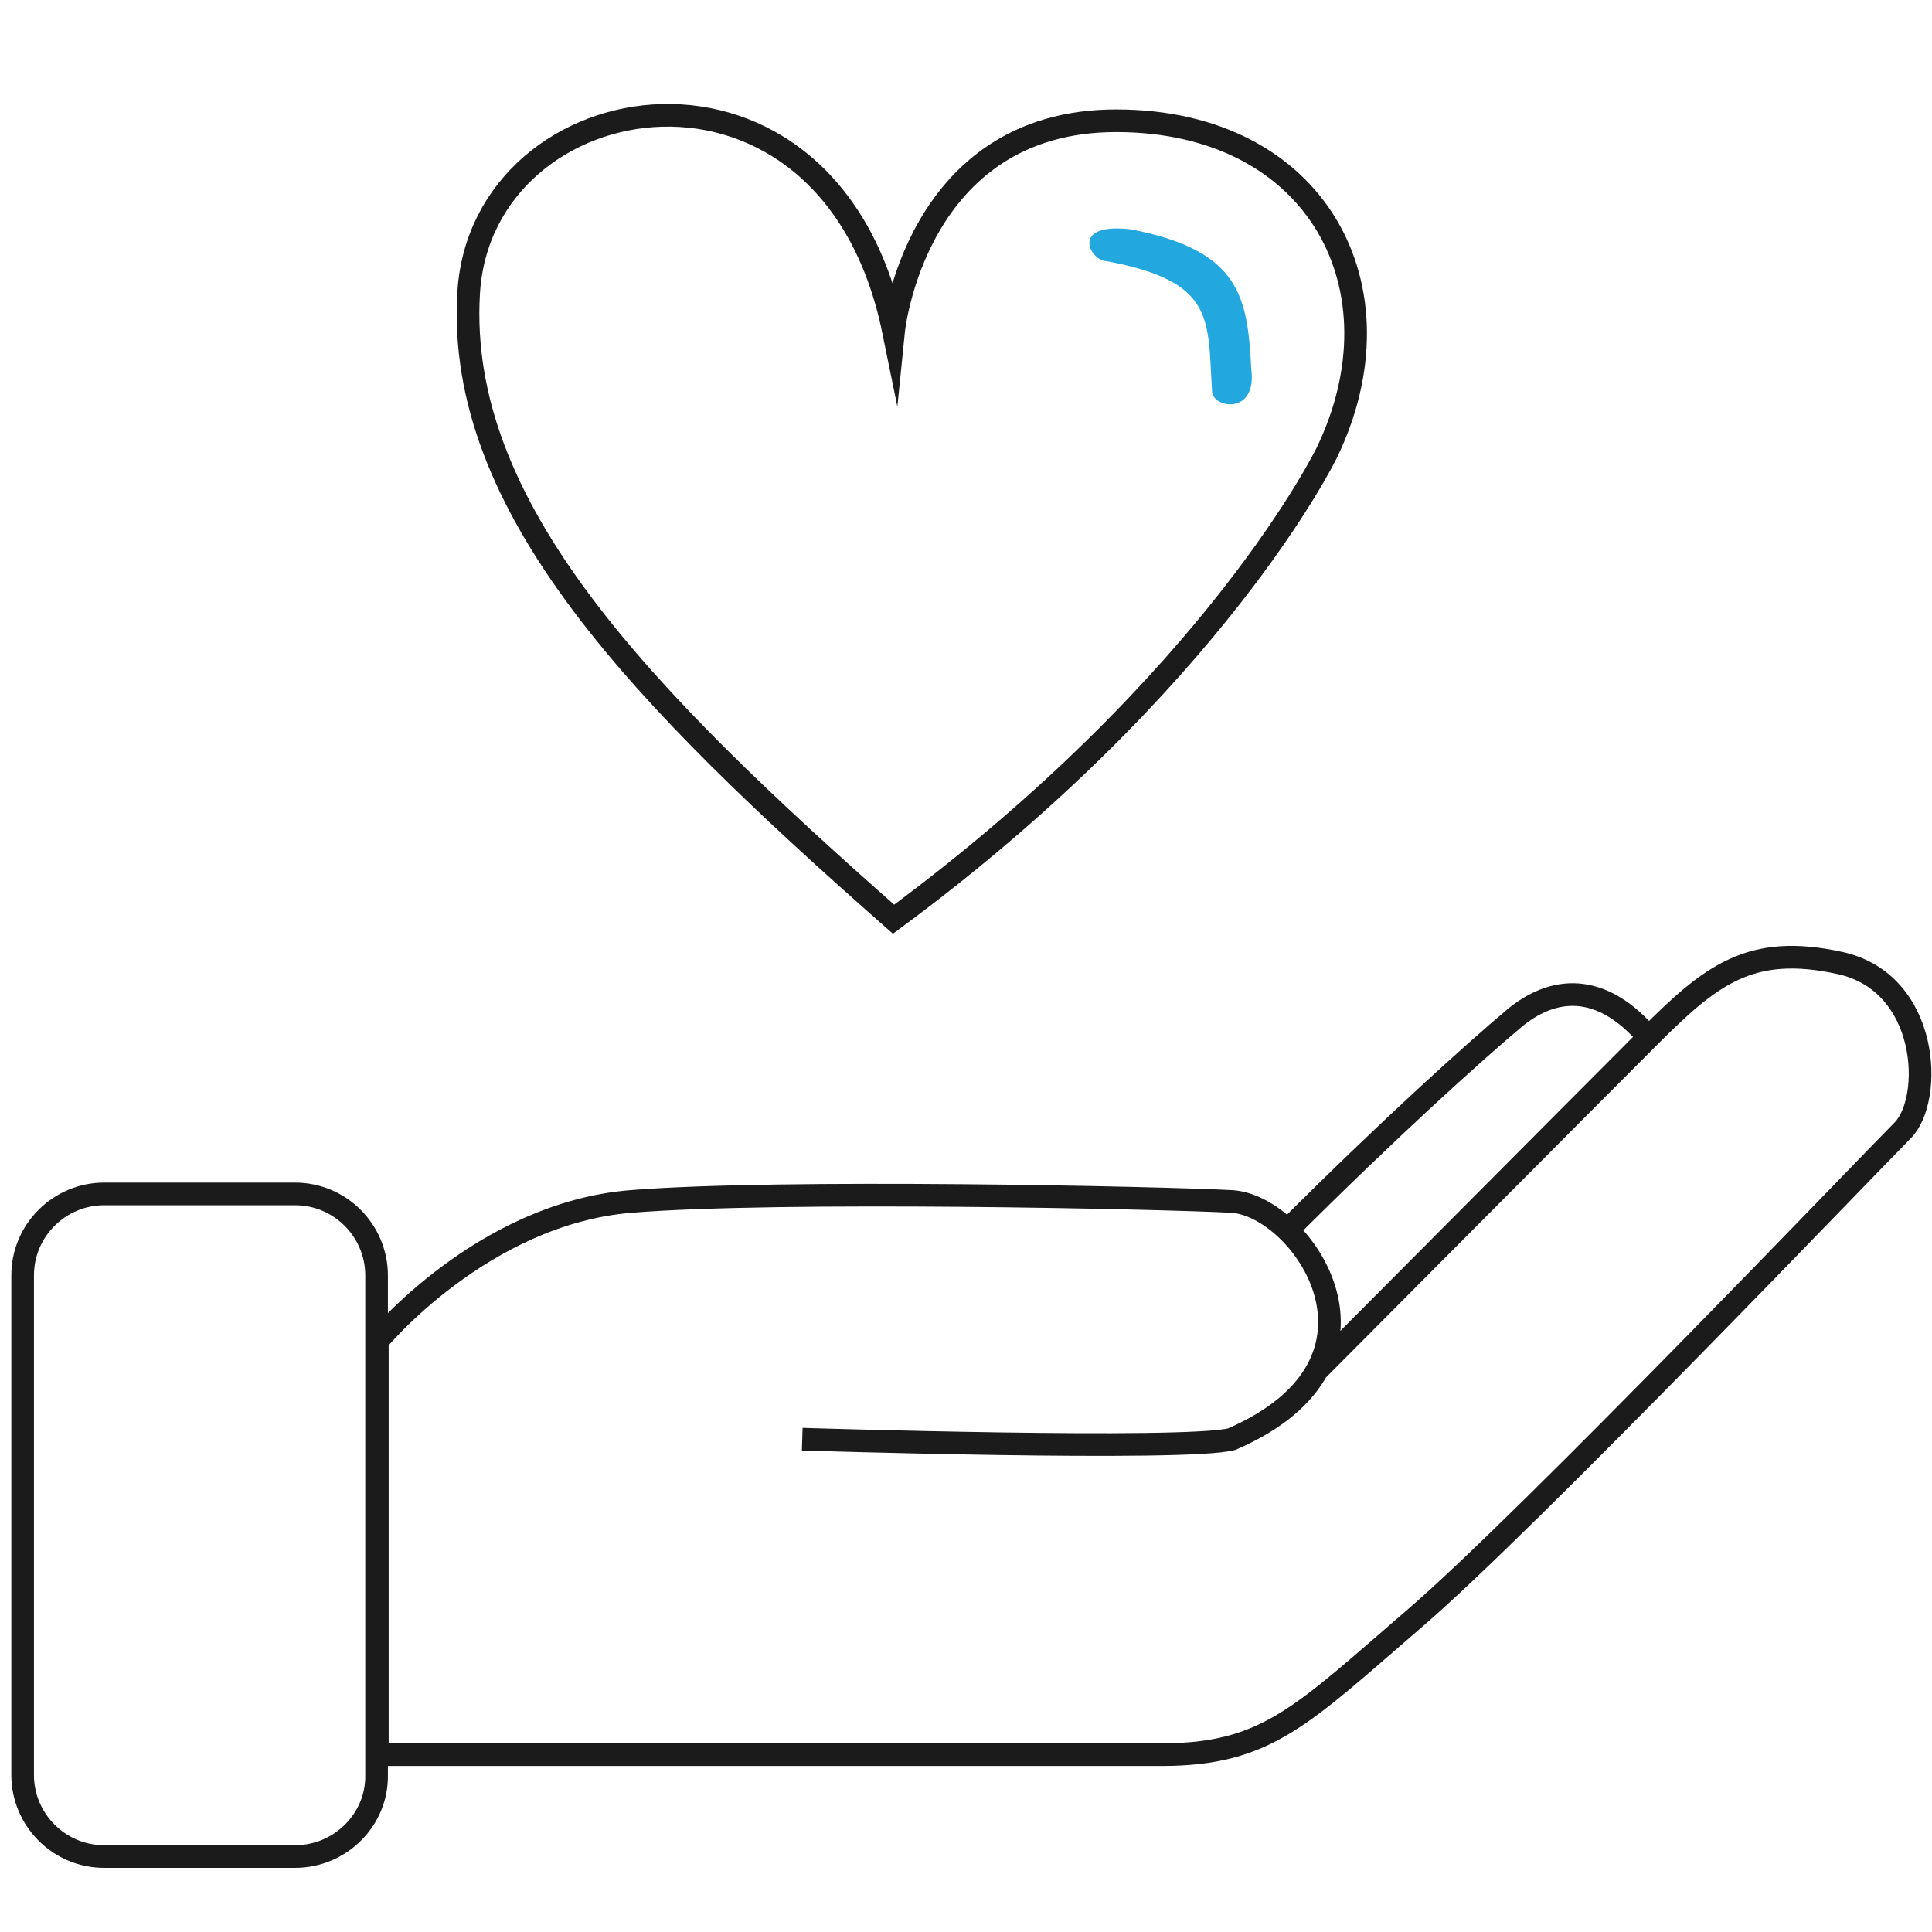 <?xml version="1.0" encoding="utf-8"?>
<!-- Generator: Adobe Illustrator 24.0.2, SVG Export Plug-In . SVG Version: 6.00 Build 0)  -->
<svg version="1.1" id="Layer_1" xmlns="http://www.w3.org/2000/svg" xmlns:xlink="http://www.w3.org/1999/xlink" x="0px" y="0px"
	 viewBox="0 0 256 256" style="enable-background:new 0 0 256 256;" xml:space="preserve">
<style type="text/css">
	.st0{display:none;}
	.st1{display:inline;fill:none;stroke:#1C1C1D;stroke-width:3;stroke-miterlimit:10;}
	.st2{display:inline;fill:none;stroke:#22A7DF;stroke-width:4;stroke-miterlimit:10;}
	.st3{display:inline;fill:#22A7DF;}
	.st4{display:inline;fill:none;stroke:#22A7DF;stroke-width:3;stroke-miterlimit:10;}
	.st5{display:inline;fill:none;stroke:#1C1C1D;stroke-width:6;stroke-miterlimit:10;}
	.st6{display:inline;fill:#1C1C1D;}
	.st7{display:inline;fill:none;stroke:#1B1B1C;stroke-width:3;stroke-miterlimit:10;}
	.st8{display:inline;fill:#1B1B1C;}
	.st9{fill:none;stroke:#1B1B1C;stroke-width:3;stroke-miterlimit:10;}
	.st10{fill:#22A7DF;}
</style>
<g id="Layer_1_1_">
</g>
<g id="Layer_2_1_" class="st0">
	<path class="st1" d="M161.1,202.8H94.9c-5.2,0-9.4-4.2-9.4-9.4V71.3c0-5.2,4.2-9.4,9.4-9.4h66.3c5.2,0,9.4,4.2,9.4,9.4v122.1
		C170.5,198.6,166.3,202.8,161.1,202.8z"/>
	<path class="st1" d="M150.7,61.9v-10c0-2.8-2.2-5-5-5h-35.3c-2.8,0-5,2.2-5,5v10H150.7z"/>
	<rect x="95.1" y="133.3" class="st1" width="65.7" height="13.7"/>
	<rect x="95.1" y="154.5" class="st1" width="65.7" height="13.7"/>
	<rect x="95.1" y="175.6" class="st1" width="65.7" height="13.7"/>
	<polygon class="st2" points="115.2,100.5 130.1,75.4 129.1,92.7 140.8,91.3 124.8,118.1 128,98.4 	"/>
</g>
<g id="Layer_3" class="st0">
	<path class="st1" d="M201.4,137.7v-25.2c0-16.5-13.4-29.9-29.9-29.9l0,0c-16.5,0-29.9,13.4-29.9,29.9v60.3
		c0,16.5-13.4,29.9-29.9,29.9l0,0c-16.5,0-29.9-13.4-29.9-29.9v-30.2"/>
	<path class="st1" d="M209.2,160.2V147c0-4.9-3.5-8.8-7.8-8.8l0,0c-4.3,0-7.8,3.9-7.8,8.8v13.1H209.2z"/>
	<rect x="196.7" y="160.8" class="st1" width="10" height="7.6"/>
	<path class="st1" d="M104.3,131.3H58.6c-5,0-9.1-4.1-9.1-9.1V68c0-5,4.1-9.1,9.1-9.1h45.7c5,0,9.1,4.1,9.1,9.1v54.2
		C113.4,127.2,109.3,131.3,104.3,131.3z"/>
	<path class="st1" d="M97.4,131.3v6.6c0,2.5-2,4.6-4.6,4.6H70c-2.5,0-4.6-2-4.6-4.6v-6.6H97.4z"/>
	<path class="st1" d="M70.8,58.7v-10c0-1.1-0.9-1.9-1.9-1.9h-4.7c-1.1,0-1.9,0.9-1.9,1.9v10L70.8,58.7L70.8,58.7z"/>
	<path class="st1" d="M101.7,58.7v-10c0-1.1-0.9-1.9-1.9-1.9h-4.7c-1.1,0-1.9,0.9-1.9,1.9v10L101.7,58.7L101.7,58.7z"/>
	<polygon class="st3" points="82.5,72.3 77.4,88.8 91.7,88.8 77.4,111.2 82.8,94.4 69.3,94.2 	"/>
</g>
<g id="Layer_5" class="st0">
	<path class="st3" d="M200.2,197.1H53.4c-2.8,0-5.1-2.3-5.1-5.1v-7.6c0-2.8,2.3-5.1,5.1-5.1h146.8c2.8,0,5.1,2.3,5.1,5.1v7.6
		C205.3,194.8,203,197.1,200.2,197.1z"/>
	<path class="st3" d="M200.2,197.1H53.4c-2.8,0-5.1-2.3-5.1-5.1v-7.6c0-2.8,2.3-5.1,5.1-5.1h146.8c2.8,0,5.1,2.3,5.1,5.1v7.6
		C205.3,194.8,203,197.1,200.2,197.1z"/>
	<path class="st1" d="M192.1,176.3H61.5c-7.2,0-13.1-5.9-13.1-13.1V70.8c0-7.2,5.9-13.1,13.1-13.1h130.7c7.2,0,13.1,5.9,13.1,13.1
		v92.3C205.3,170.4,199.4,176.3,192.1,176.3z"/>
	<path class="st1" d="M200.2,197.1H53.4c-2.8,0-5.1-2.3-5.1-5.1v-7.6c0-2.8,2.3-5.1,5.1-5.1h146.8c2.8,0,5.1,2.3,5.1,5.1v7.6
		C205.3,194.8,203,197.1,200.2,197.1z"/>
	<path class="st3" d="M145.4,181.8h-37.3c-0.7,0-1.3-0.6-1.3-1.3v-1.9c0-0.7,0.6-1.3,1.3-1.3h37.3c0.7,0,1.3,0.6,1.3,1.3v1.9
		C146.7,181.3,146.1,181.8,145.4,181.8z"/>
	<circle class="st3" cx="180" cy="120.3" r="7.5"/>
</g>
<g id="Layer_6" class="st0">
	<path class="st3" d="M85.9,203.9h-0.8c-7.5,0-13.7-6.1-13.7-13.7v-47.8c0-7.5,6.1-13.7,13.7-13.7H86c7.5,0,13.7,6.1,13.7,13.7v47.8
		C99.6,197.8,93.5,203.9,85.9,203.9z"/>
	<path class="st3" d="M71.4,140.5v51.7c-12.3,0-22.2-11.6-22.2-25.8S59.2,140.5,71.4,140.5"/>
	<path class="st3" d="M167.5,130h0.9c7.5,0,13.7,6.1,13.7,13.7v47.8c0,7.5-6.1,13.7-13.7,13.7h-0.9c-7.5,0-13.7-6.1-13.7-13.7v-47.8
		C153.9,136.2,160,130,167.5,130z"/>
	<path class="st3" d="M182,193.4v-51.6c12.3,0,22.2,11.6,22.2,25.8C204.2,181.9,194.3,193.4,182,193.4"/>
	<path class="st1" d="M49.3,165.9v-39.1c0-42.8,34.7-77.5,77.5-77.5s77.5,34.7,77.5,77.5v39.1"/>
	<path class="st1" d="M85.9,203.9h-0.8c-7.5,0-13.7-6.1-13.7-13.7v-47.8c0-7.5,6.1-13.7,13.7-13.7H86c7.5,0,13.7,6.1,13.7,13.7v47.8
		C99.6,197.8,93.5,203.9,85.9,203.9z"/>
	<path class="st1" d="M71.4,140.5v51.7c-12.3,0-22.2-11.6-22.2-25.8S59.2,140.5,71.4,140.5"/>
	<path class="st1" d="M167.5,130h0.9c7.5,0,13.7,6.1,13.7,13.7v47.8c0,7.5-6.1,13.7-13.7,13.7h-0.9c-7.5,0-13.7-6.1-13.7-13.7v-47.8
		C153.9,136.2,160,130,167.5,130z"/>
	<path class="st1" d="M182,193.4v-51.6c12.3,0,22.2,11.6,22.2,25.8C204.2,181.9,194.3,193.4,182,193.4"/>
</g>
<g id="Layer_7" class="st0">
	<path class="st1" d="M55.3,84.1c0,0,0-20.8,0-23.5s0.3-7.1,3.8-10.4s4.9-4.7,15.5-4.7s45.9,0,50.8,0s8.5,1.4,11.7,4.9
		s4,5.6,3.9,10.3s0,7,0,7l-1,1.3l-0.1,6.6l1.1,1.3v3.3l1.1,1.2v10.4l-1.1,0.9v1.8l1.1,1v10.9l-1.2,1.1c0,0,0,85.1,0,90.5
		s-0.9,10.1-4.5,12.9s-6.8,4.2-8.8,3.8c-0.8-0.9-1.3-1.6-1.3-1.6l-56.5,0.1c-0.8,0.8-1.7,1.6-1.7,1.6c-2,0.2-6.7-1.7-9.4-4.8
		s-3.9-5.4-3.7-13.6c0.2-8.2,0-93,0-93l-0.8-0.7V85.3L55.3,84.1z"/>
	<path class="st4" d="M83.9,84.5H68.2c-3.9,0-7.2-3.2-7.2-7.2v-18c0-4,3.2-7.2,7.2-7.2h15.7c3.9,0,7.2,3.2,7.2,7.2v18
		C91.1,81.3,87.9,84.5,83.9,84.5z"/>
	<circle class="st5" cx="173.7" cy="67.7" r="10.7"/>
	<circle class="st5" cx="173.7" cy="98.2" r="10.7"/>
	<circle class="st5" cx="203" cy="82.4" r="10.7"/>
	<circle class="st4" cx="205.8" cy="59.1" r="6.2"/>
	<circle class="st3" cx="208" cy="103.6" r="2.2"/>
</g>
<g id="Layer_8" class="st0">
	<path class="st3" d="M116.7,107.6c0-15.3-12.4-29.7-27.8-29.7S61.1,90.6,61.1,106L116.7,107.6z"/>
	<path class="st1" d="M139.3,176.9l-0.4,36.3c0,3.8,3.1,6.8,6.9,6.7l15.6-0.6c3.3-0.1,6-2.6,6.4-5.9l0.6-5.8
		c0.3-2.4,1.8-4.4,3.9-5.4l15.9-6.9c2.2-0.9,4.6-0.7,6.6,0.7l6.1,4.4c2.6,1.9,6.3,1.6,8.6-0.7l7.7-7.7c2.5-2.5,2.6-6.6,0.2-9.2
		l-4.7-5.1c-1.9-2-2.3-4.9-1.1-7.4l8.2-16.8c1-2.1,3.1-3.6,5.5-3.7l6.6-0.4c3.5-0.2,6.2-3.1,6.2-6.6v-13.2c0-3.7-3-6.6-6.6-6.6h-7.5
		c-2.6,0-5-1.6-6.1-4l-6.3-14.7c-1.1-2.4-0.6-5.3,1.3-7.2l4.6-4.9c2.3-2.4,2.4-6.2,0.3-8.8l-9.1-11.1c-2.3-2.8-6.3-3.2-9.1-1.1
		l-6.7,5.1c-1.8,1.4-4.3,1.7-6.4,0.9l-14.8-5.7c-2.3-0.9-3.9-3-4.2-5.5l-0.6-6c-0.4-3.4-3.2-6-6.6-6h-12.9c-3.6,0-6.6,2.9-6.6,6.6
		l-0.4,35.6c0,4,3.4,7.1,7.4,6.7c17.2-1.8,36.3,5,40.9,24.3c4.9,20.5-8.7,50.9-41.1,43.4C143.2,169.6,139.3,172.7,139.3,176.9z"/>
	<path class="st1" d="M135.3,44.8c0,0-63.7-1.3-68.3,0c-4.6,1.3-10.8,8.3-17.9,27.5s-5.8,28.3-13.7,37s-12.1,10.4-13.3,29.6
		s-0.4,42,0,47s2.5,7.9,22.9,8.8s94.1,0,94.1,0l1.6-149.8L135.3,44.8z"/>
	<line class="st1" x1="38" y1="106" x2="138.8" y2="108.1"/>
	<path class="st3" d="M90.8,163.2H49.2c-3,0-5.4-2.4-5.4-5.4v-20.2c0-3,2.4-5.4,5.4-5.4h41.6c3,0,5.4,2.4,5.4,5.4v20.2
		C96.2,160.8,93.8,163.2,90.8,163.2z"/>
	<path class="st1" d="M21.9,181.7c-0.3,1-0.4,2.1-0.4,3.2v22.9c0,6.8,5.5,12.3,12.3,12.3h22.9c6.8,0,12.3-5.5,12.3-12.3V195
		c0,0-10.4,0-15.4,0s-16.8-0.6-20.5-1.4S20.6,192.4,21.9,181.7z"/>
	<path class="st3" d="M137.8,157.1h-18.7c-1,0-1.8-0.8-1.8-1.8v-2.2c0-1,0.8-1.8,1.8-1.8h18.7c1,0,1.8,0.8,1.8,1.8v2.2
		C139.6,156.3,138.8,157.1,137.8,157.1z"/>
	<path class="st3" d="M137.8,167.1h-18.7c-1,0-1.8-0.8-1.8-1.8V163c0-1,0.8-1.8,1.8-1.8h18.7c1,0,1.8,0.8,1.8,1.8v2.2
		C139.6,166.2,138.8,167.1,137.8,167.1z"/>
	<path class="st6" d="M138.2,229L138.2,229c-0.9,0-1.7-0.8-1.7-1.7l2.4-193.1c0-0.9,0.8-1.7,1.7-1.7l0,0c0.9,0,1.7,0.8,1.7,1.7
		l-2.4,193.1C139.9,228.3,139.1,229,138.2,229z"/>
</g>
<g id="Layer_9" class="st0">
	<path class="st4" d="M155.6,190.6c13.8,0,24.9-9.5,24.9-21.1s-11.1-21.1-24.9-21.1V190.6z"/>
	<path class="st7" d="M144.7,217H70.7c-5.9,0-10.7-4.8-10.7-10.7V58.1c0-5.9,4.8-10.7,10.7-10.7h74.1c5.9,0,10.7,4.8,10.7,10.7
		v148.2C155.4,212.2,150.6,217,144.7,217z"/>
	<path class="st7" d="M155.4,201h35.9c3.1,0,5.6-2.5,5.6-5.6v-73.7c0-3.1-2.5-5.6-5.6-5.6h-35.9V201z"/>
	<path class="st3" d="M74.3,94.4h-0.4c-1.1,0-1.9-0.9-1.9-1.9V66.6c0-1.1,0.9-1.9,1.9-1.9h0.4c1.1,0,1.9,0.9,1.9,1.9v25.9
		C76.3,93.6,75.4,94.4,74.3,94.4z"/>
	<path class="st3" d="M74.3,142.9h-0.4c-1.1,0-1.9-0.9-1.9-1.9v-25.9c0-1.1,0.9-1.9,1.9-1.9h0.4c1.1,0,1.9,0.9,1.9,1.9V141
		C76.3,142,75.4,142.9,74.3,142.9z"/>
	<rect x="60" y="101.2" class="st8" width="95.5" height="3.5"/>
	<rect x="155.6" y="130.5" class="st8" width="41.5" height="3.5"/>
</g>
<g id="Layer_10">
	<g>
		<path class="st9" d="M106.3,190.7c0,0,50.7,1.6,56.9,0c23.8-10.3,9.3-31,0-31.5s-59.9-1.6-79.6,0S50,177.7,50,177.7v54.8
			c0,0,89.9,0,103.9,0c14,0,18.6-5.2,33.6-18.1c15-12.9,60.5-60.5,64.6-64.6c4.1-4.1,3.6-19.6-8.3-22.2s-17.1,1.6-25.3,9.8
			s-44.1,44.3-44.1,44.3"/>
		<path class="st9" d="M170.6,163c13.2-13.2,24.6-23.5,30.2-28.2c5.7-4.6,11.9-4.1,17.6,2.6"/>
		<path class="st9" d="M39.1,246H13.8c-6,0-10.8-4.9-10.8-10.8v-66.2c0-6,4.9-10.8,10.8-10.8h25.3c6,0,10.8,4.9,10.8,10.8v66.2
			C50,241.1,45.1,246,39.1,246z"/>
	</g>
	<path class="st9" d="M118.4,43.9c0,0,2.8-27.9,29.5-27.9s38.4,22.3,27.9,44c0,0-14.6,30.2-57.4,61.8c-33.5-29.5-58-54.6-56.3-83
		C63.8,10.5,110,2.7,118.4,43.9z"/>
	<path class="st10" d="M149.9,30.4c14.5,2.8,15.4,9,15.9,18.5c0.8,6.2-5.2,5.2-5.2,2.9c-0.6-9.5,0.5-14.5-14-17.2
		C144.5,34.6,141.6,29.4,149.9,30.4z"/>
</g>
</svg>
